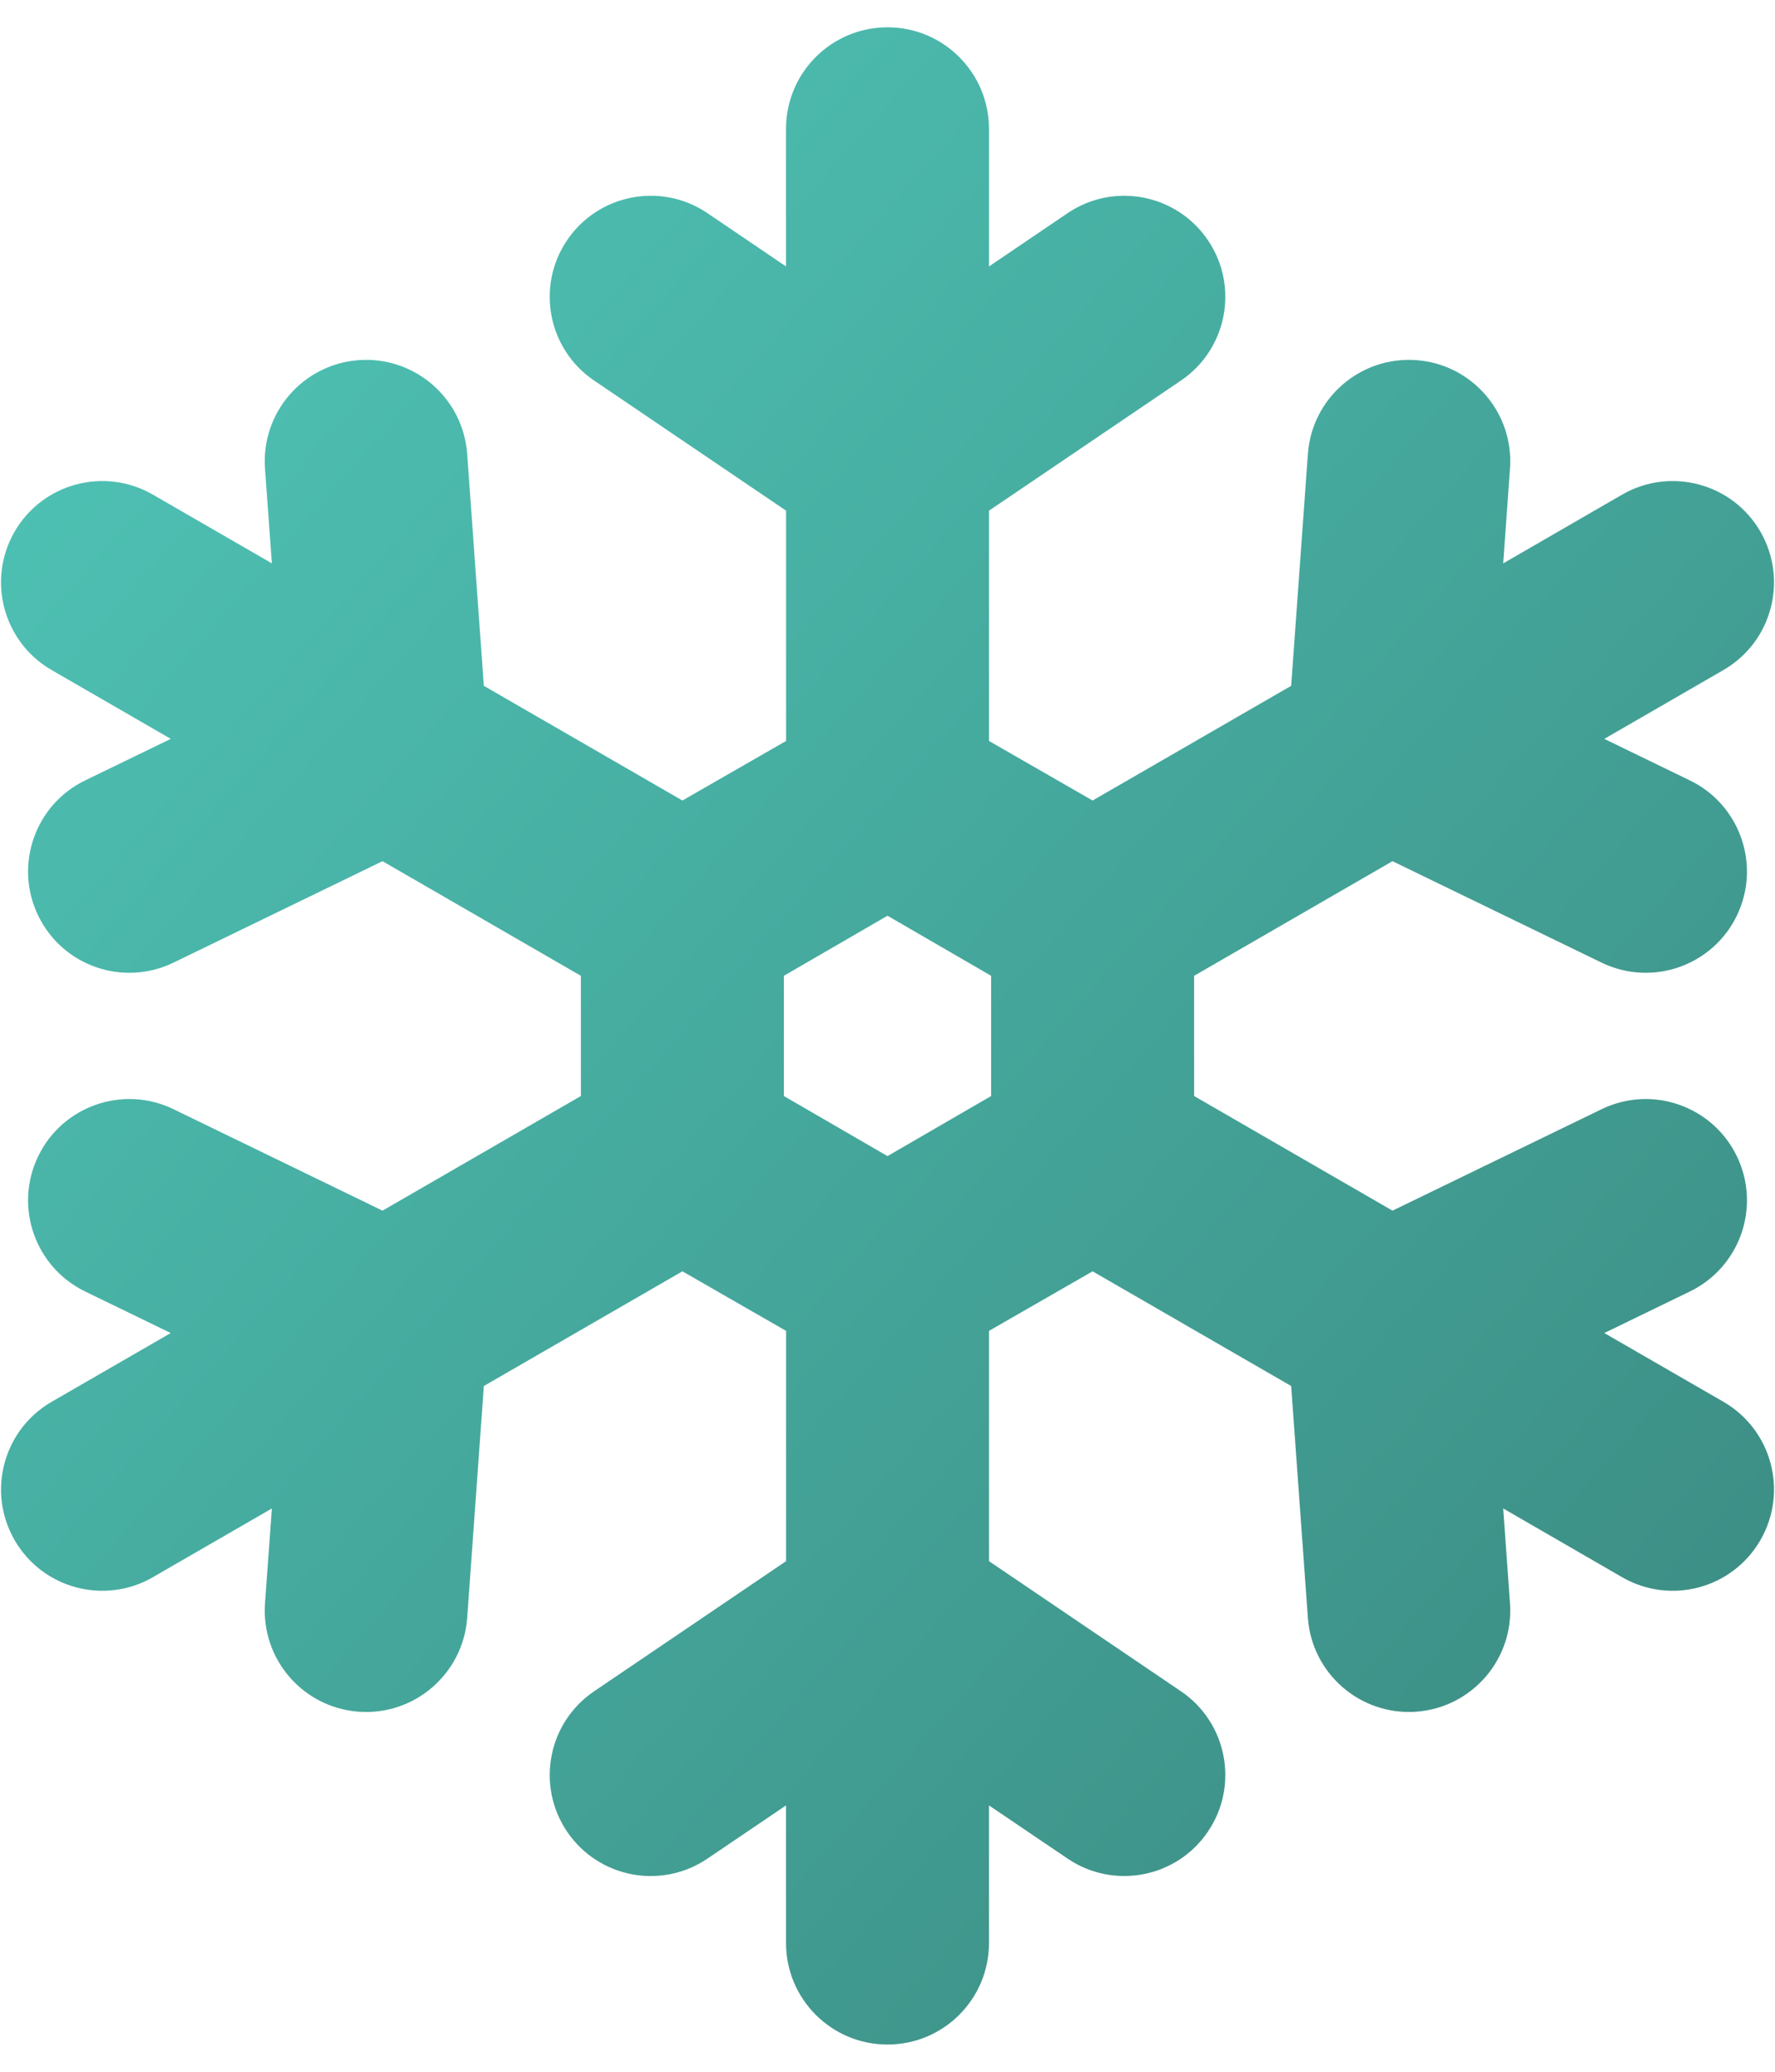 <?xml version="1.0" encoding="UTF-8"?> <svg xmlns="http://www.w3.org/2000/svg" width="24" height="28" viewBox="0 0 24 28" fill="none"><path fill-rule="evenodd" clip-rule="evenodd" d="M14.773 10.819L17.458 9.269L17.684 6.137C17.737 5.382 18.392 4.814 19.147 4.867C19.901 4.92 20.47 5.576 20.417 6.33L20.325 7.614L21.931 6.686C22.585 6.307 23.423 6.53 23.802 7.184C24.181 7.839 23.958 8.676 23.304 9.055L21.692 9.986L22.846 10.546C23.527 10.874 23.813 11.693 23.485 12.373C23.156 13.055 22.338 13.339 21.657 13.011L18.828 11.639L16.146 13.188V14.813L18.828 16.362L21.657 14.99C22.338 14.661 23.156 14.947 23.485 15.628C23.813 16.309 23.528 17.127 22.846 17.456L21.692 18.016L23.304 18.946C23.958 19.325 24.181 20.162 23.802 20.816C23.423 21.471 22.585 21.694 21.931 21.315L20.325 20.387L20.417 21.671C20.47 22.425 19.901 23.08 19.147 23.134C18.392 23.187 17.737 22.618 17.684 21.864L17.458 18.732L14.773 17.182L13.372 17.987V21.099L15.968 22.858C16.592 23.281 16.756 24.131 16.332 24.755C15.909 25.38 15.059 25.542 14.435 25.119L13.372 24.4V26.26C13.372 27.018 12.758 27.632 12 27.632C11.242 27.632 10.628 27.018 10.628 26.26V24.4L9.566 25.119C8.941 25.543 8.091 25.38 7.668 24.755C7.245 24.131 7.408 23.281 8.033 22.858L10.629 21.099V17.987L9.227 17.182L6.542 18.732L6.317 21.864C6.263 22.618 5.608 23.188 4.853 23.134C4.098 23.081 3.53 22.425 3.583 21.671L3.676 20.387L2.069 21.315C1.415 21.694 0.577 21.471 0.198 20.816C-0.18 20.162 0.043 19.325 0.697 18.946L2.309 18.016L1.154 17.456C0.473 17.127 0.187 16.308 0.516 15.628C0.844 14.947 1.663 14.661 2.344 14.99L5.172 16.362L7.854 14.813V13.188L5.172 11.639L2.344 13.011C1.662 13.339 0.844 13.055 0.516 12.373C0.187 11.693 0.473 10.874 1.154 10.546L2.309 9.986L0.697 9.055C0.043 8.676 -0.181 7.839 0.198 7.184C0.577 6.53 1.415 6.307 2.069 6.686L3.676 7.614L3.583 6.33C3.53 5.576 4.098 4.921 4.853 4.867C5.608 4.814 6.263 5.382 6.317 6.137L6.542 9.269L9.227 10.819L10.629 10.014V6.902L8.033 5.143C7.408 4.72 7.245 3.87 7.668 3.246C8.091 2.621 8.941 2.458 9.566 2.881L10.628 3.601V1.741C10.628 0.983 11.242 0.369 12 0.369C12.758 0.369 13.372 0.984 13.372 1.741V3.601L14.435 2.881C15.059 2.458 15.909 2.621 16.332 3.246C16.756 3.87 16.592 4.72 15.968 5.143L13.372 6.902V10.014L14.773 10.819ZM12 12.376L10.599 13.188V14.813L12 15.625L13.401 14.813V13.188L12 12.376Z" fill="url(#paint0_linear_2348_2125)"></path><defs><linearGradient id="paint0_linear_2348_2125" x1="0.014" y1="0.369" x2="27.053" y2="24.145" gradientUnits="userSpaceOnUse"><stop stop-color="#50C8BA"></stop><stop offset="1" stop-color="#3A877E"></stop></linearGradient></defs></svg> 